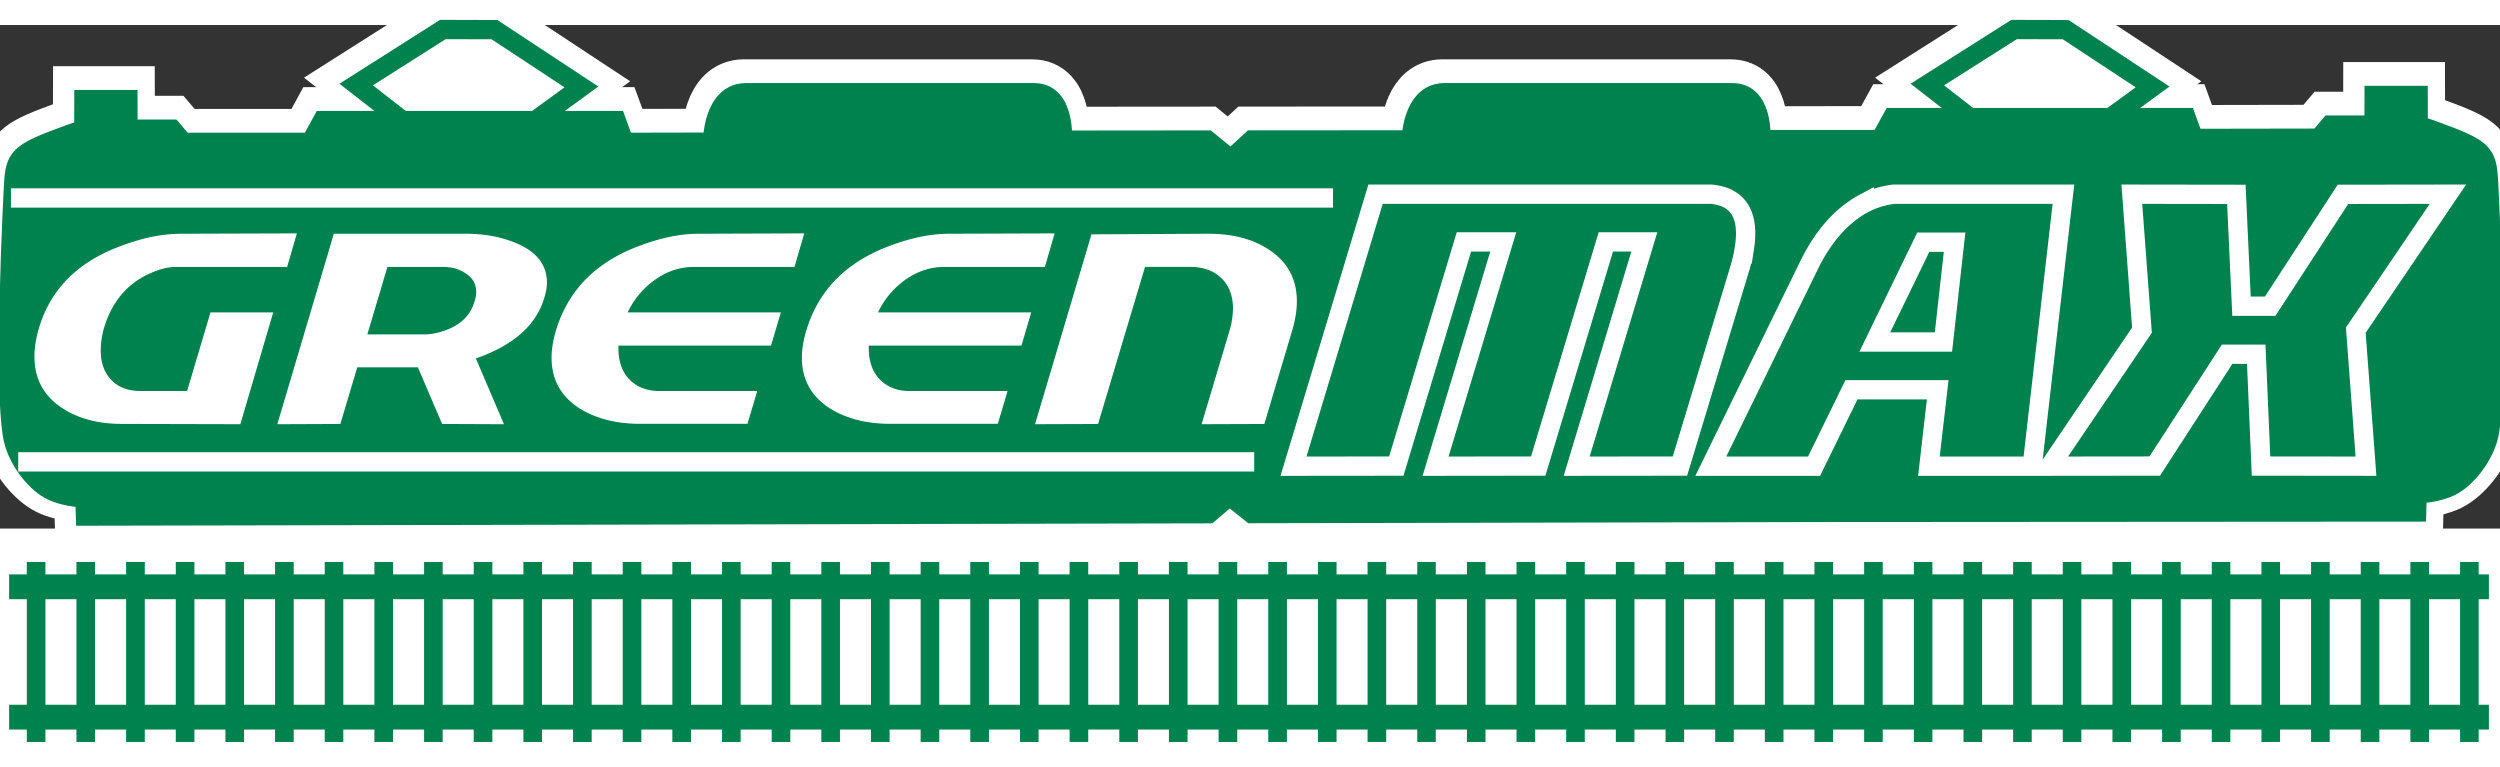 <svg height="767" viewBox="1.642 2.37 172.853 49.571" width="2500" xmlns="http://www.w3.org/2000/svg"><rect x="1.642" y="2.37" width="172.853" height="49.571" fill="#333333" stroke="none"/><g stroke="#fff" stroke-width="3.999"><path d="m173.573 13.067c-.1-1.934-.202-2.339-2.78-3.332-2.05-.788-2.094-.71-2.094-.71l-.005-2.096h-3.041l-.005 2.051h-3.046l-.773.905-8.65.016-.522-1.44h-20.312l-.823 1.504v.012l-8.27.007c.017-.364.109-3.241-1.949-3.241l-19.923-.003c-2.01 0-2.277 2.578-2.31 3.262l-11.023.008-1.439 1.33-1.626-1.328-10.024.008s.25-3.278-1.948-3.278l-19.926-.002c-2.279 0-2.316 3.296-2.316 3.418l-6.107.012-.549-1.504h-20.31l-.82 1.504h-8.815l-.768-.907h-3.047l-.005-2.047h-3.042l-.007 2.094s-.04-.078-2.091.71c-2.581.992-2.677 1.396-2.779 3.33 0 0-.786 14.84.06 17.616.427 1.413 1.542 2.776 2.57 3.28 1.029.505 2.316.505 2.316.505l.035 1.26 77.67-.164 1.434-1.225 1.532 1.218 40.74-.086v.001l39.807-.025.03-1.266s1.287 0 2.318-.504c1.027-.505 2.144-1.868 2.576-3.28.839-2.776.057-17.614.057-17.614z" fill="none"/><path d="m36.987 9.774-6.252-.014-4.605-3.584 5.993-3.806 3.572.01 6.008 3.961zm108.633 0-6.252-.014-4.609-3.584 5.997-3.806 3.572.01 6.008 3.961z" fill="#fff"/></g><g fill="#fff" stroke="#fff" stroke-width="3.999"><path d="m173.59 40.043h-171.458v1.718h171.458zm0 9.012h-171.458v1.716h171.458z"/><path d="m172.88 51.631h-169.525v-12.446h169.525z"/></g><g stroke="#00824f" stroke-width="1.334"><path d="m37.128 10.085-6.255-.015-4.605-3.585 5.993-3.804 3.572.01 6.008 3.96zm108.632 0-6.254-.015-4.606-3.585 5.997-3.804 3.57.01 6.007 3.96z" fill="none"/><path d="m173.711 13.376c-.1-1.933-.2-2.339-2.78-3.33-2.05-.79-2.092-.71-2.092-.71l-.004-2.096h-3.042l-.005 2.05h-3.048l-.773.905-8.648.015-.522-1.44h-20.312l-.826 1.504v.014l-8.268.005c.018-.363.107-3.241-1.95-3.241l-19.924-.002c-2.008 0-2.275 2.578-2.31 3.262l-11.022.008-1.438 1.33-1.626-1.328-10.027.01s.25-3.28-1.945-3.28l-19.924-.002c-2.279 0-2.316 3.298-2.316 3.418l-6.11.013-.546-1.505h-20.313l-.82 1.505h-8.814l-.768-.908h-3.048l-.005-2.047h-3.041l-.006 2.094s-.038-.078-2.09.712c-2.584.99-2.68 1.396-2.78 3.328 0 0-.786 14.84.06 17.616.425 1.414 1.542 2.776 2.568 3.28 1.032.505 2.316.505 2.316.505l.038 1.261 77.667-.164 1.437-1.226 1.53 1.218 40.738-.085v.001l39.81-.027.031-1.264s1.287 0 2.318-.505c1.026-.504 2.141-1.867 2.573-3.28.841-2.776.057-17.615.057-17.615" fill="#00824f"/></g><g fill="none" stroke="#00824f"><path d="m2.274 41.212h171.453m-171.453 9.012h171.453" stroke-width="1.716"/><path d="m4.139 51.941v-12.447" stroke-width="1.289"/><path d="m7.57 51.941v-12.447" stroke-width="1.285"/><path d="m11.008 51.941v-12.447m3.432 12.447v-12.447m3.433 12.447v-12.447m3.432 12.447v-12.447" stroke-width="1.289"/><path d="m24.737 51.941v-12.447" stroke-width="1.285"/><path d="m28.172 51.941v-12.447" stroke-width="1.289"/><path d="m31.607 51.941v-12.447" stroke-width="1.285"/><path d="m35.04 51.941v-12.447m3.435 12.447v-12.447m3.432 12.447v-12.447" stroke-width="1.289"/><path d="m45.342 51.941v-12.447m3.432 12.447v-12.447" stroke-width="1.289"/><path d="m52.209 51.941v-12.447m3.432 12.447v-12.447" stroke-width="1.285"/><path d="m59.073 51.941v-12.447m3.433 12.447v-12.447m3.434 12.447v-12.447m3.433 12.447v-12.447" stroke-width="1.289"/><path d="m72.808 51.941v-12.447" stroke-width="1.285"/><path d="m76.24 51.941v-12.447m3.435 12.447v-12.447m3.432 12.447v-12.447m3.435 12.447v-12.447m3.435 12.447v-12.447" stroke-width="1.289"/><path d="m93.41 51.941v-12.447" stroke-width="1.285"/><path d="m96.842 51.941v-12.447" stroke-width="1.289"/><path d="m100.274 51.941v-12.447" stroke-width="1.281"/><path d="m103.709 51.941v-12.447" stroke-width="1.285"/><path d="m107.141 51.941v-12.447" stroke-width="1.289"/><path d="m110.573 51.941v-12.447" stroke-width="1.285"/><path d="m114.008 51.941v-12.447" stroke-width="1.289"/><path d="m117.443 51.941v-12.447m3.433 12.447v-12.447" stroke-width="1.285"/><path d="m124.31 51.941v-12.447m3.43 12.447v-12.447" stroke-width="1.289"/><path d="m131.175 51.941v-12.447" stroke-width="1.285"/><path d="m134.61 51.941v-12.447" stroke-width="1.281"/><path d="m138.045 51.941v-12.447" stroke-width="1.289"/><path d="m141.475 51.941v-12.447m3.432 12.447v-12.447" stroke-width="1.285"/><path d="m148.344 51.941v-12.447m3.433 12.447v-12.447" stroke-width="1.289"/><path d="m155.209 51.941v-12.447m3.435 12.447v-12.447" stroke-width="1.285"/><path d="m162.076 51.941v-12.447m3.434 12.447v-12.447m3.433 12.447v-12.447" stroke-width="1.289"/><path d="m172.378 51.941v-12.447" stroke-width="1.285"/></g><path d="m2.399 14.328h91.41" fill="none" stroke="#fff" stroke-width="1.334"/><path d="m22.17 16.776-.677 2.32h-7.673c-.615 0-1.294.186-2.044.56-1.443.718-2.427 1.94-2.946 3.668a5.682 5.682 0 0 0 -.224 1.533c0 .857.24 1.54.727 2.05.481.511 1.161.767 2.036.767h3.21l1.617-5.434h4.337l-2.273 7.73-8.162-.02c-1.65 0-3.028-.36-4.13-1.078-1.296-.842-1.944-2.036-1.944-3.58 0-.608.104-1.258.306-1.947.79-2.679 2.659-4.57 5.607-5.673 1.513-.58 2.917-.87 4.21-.87zm12.398 4.061c0-.582-.262-1.024-.781-1.326-.412-.276-.913-.415-1.513-.415h-3.846l-1.388 4.665h3.944c.483 0 .99-.105 1.538-.312 1.008-.388 1.648-1.029 1.918-1.928a2.16 2.16 0 0 0 .128-.684m-.024 4.584 1.943 4.55-4.276-.018-1.674-3.916h-4.193l-1.17 3.916-4.357.018 3.907-13.17h9.128c1.301 0 2.479.222 3.516.666 1.39.594 2.088 1.496 2.088 2.701 0 .345-.063.705-.185 1.079-.56 1.882-2.135 3.274-4.727 4.174m22.704-8.645-.675 2.32h-6.958c-.952 0-1.843.292-2.667.874a5.817 5.817 0 0 0 -1.91 2.27h10.592l-.678 2.293h-10.552c-.026 1.015.226 1.795.758 2.341.506.52 1.176.788 2.026.802h6.813l-.675 2.268h-7.406c-1.639 0-3.024-.346-4.151-1.034-1.328-.83-1.988-2.01-1.988-3.54 0-.566.1-1.172.287-1.82.818-2.774 2.701-4.726 5.646-5.858 1.528-.592 2.938-.89 4.232-.89zm17.31 0-.672 2.32h-6.959c-.954 0-1.845.292-2.67.874a5.766 5.766 0 0 0 -1.907 2.27h10.59l-.671 2.293h-10.56c-.026 1.015.229 1.795.76 2.341.504.52 1.174.788 2.024.802h6.813l-.675 2.268h-7.41c-1.635 0-3.02-.346-4.147-1.034-1.323-.83-1.988-2.01-1.988-3.54 0-.566.1-1.172.287-1.82.818-2.774 2.7-4.726 5.646-5.858 1.53-.592 2.943-.89 4.234-.89zm14.789 1.105c1.307.844 1.961 2.04 1.961 3.59 0 .594-.097 1.223-.284 1.885l-1.964 6.598-4.338.016 1.945-6.517a5.523 5.523 0 0 0 .224-1.475c0-.885-.265-1.588-.799-2.106-.537-.519-1.256-.779-2.169-.779h-3.112l-3.248 10.861-4.356.016 3.9-13.127 8.084-.042c1.667 0 3.05.36 4.156 1.08" fill="#fff"/><path d="m2.902 32.574h85.458m33.89-14.771c-.06.416-.16.86-.297 1.333l-4.158 13.73-7.14.007 4.677-15.508h-2.66l-4.676 15.5-7.097.008 4.68-15.508h-2.72l-4.676 15.501-7.107.007 5.672-18.806h23.203c1.888.18 2.66 1.423 2.3 3.736zm13.764 6.484.77-6.9h-2.164l-3.35 6.9zm-.396 3.302h-5.964l-2.586 5.284h-7.138l6.714-13.735c1.008-2.116 2.307-3.599 3.896-4.448a6.08 6.08 0 0 1 2.047-.623h11.724l-2.161 18.806h-7.14zm28.906-4.119.705 9.403-7.257-.008-.33-7.733h-2.014l-5.003 7.733-7.252.008 6.367-9.403-.7-9.402 7.227.01.356 7.734h1.982l5.034-7.735 7.257-.01z" fill="none" stroke="#fff" stroke-width="1.334"/></svg>